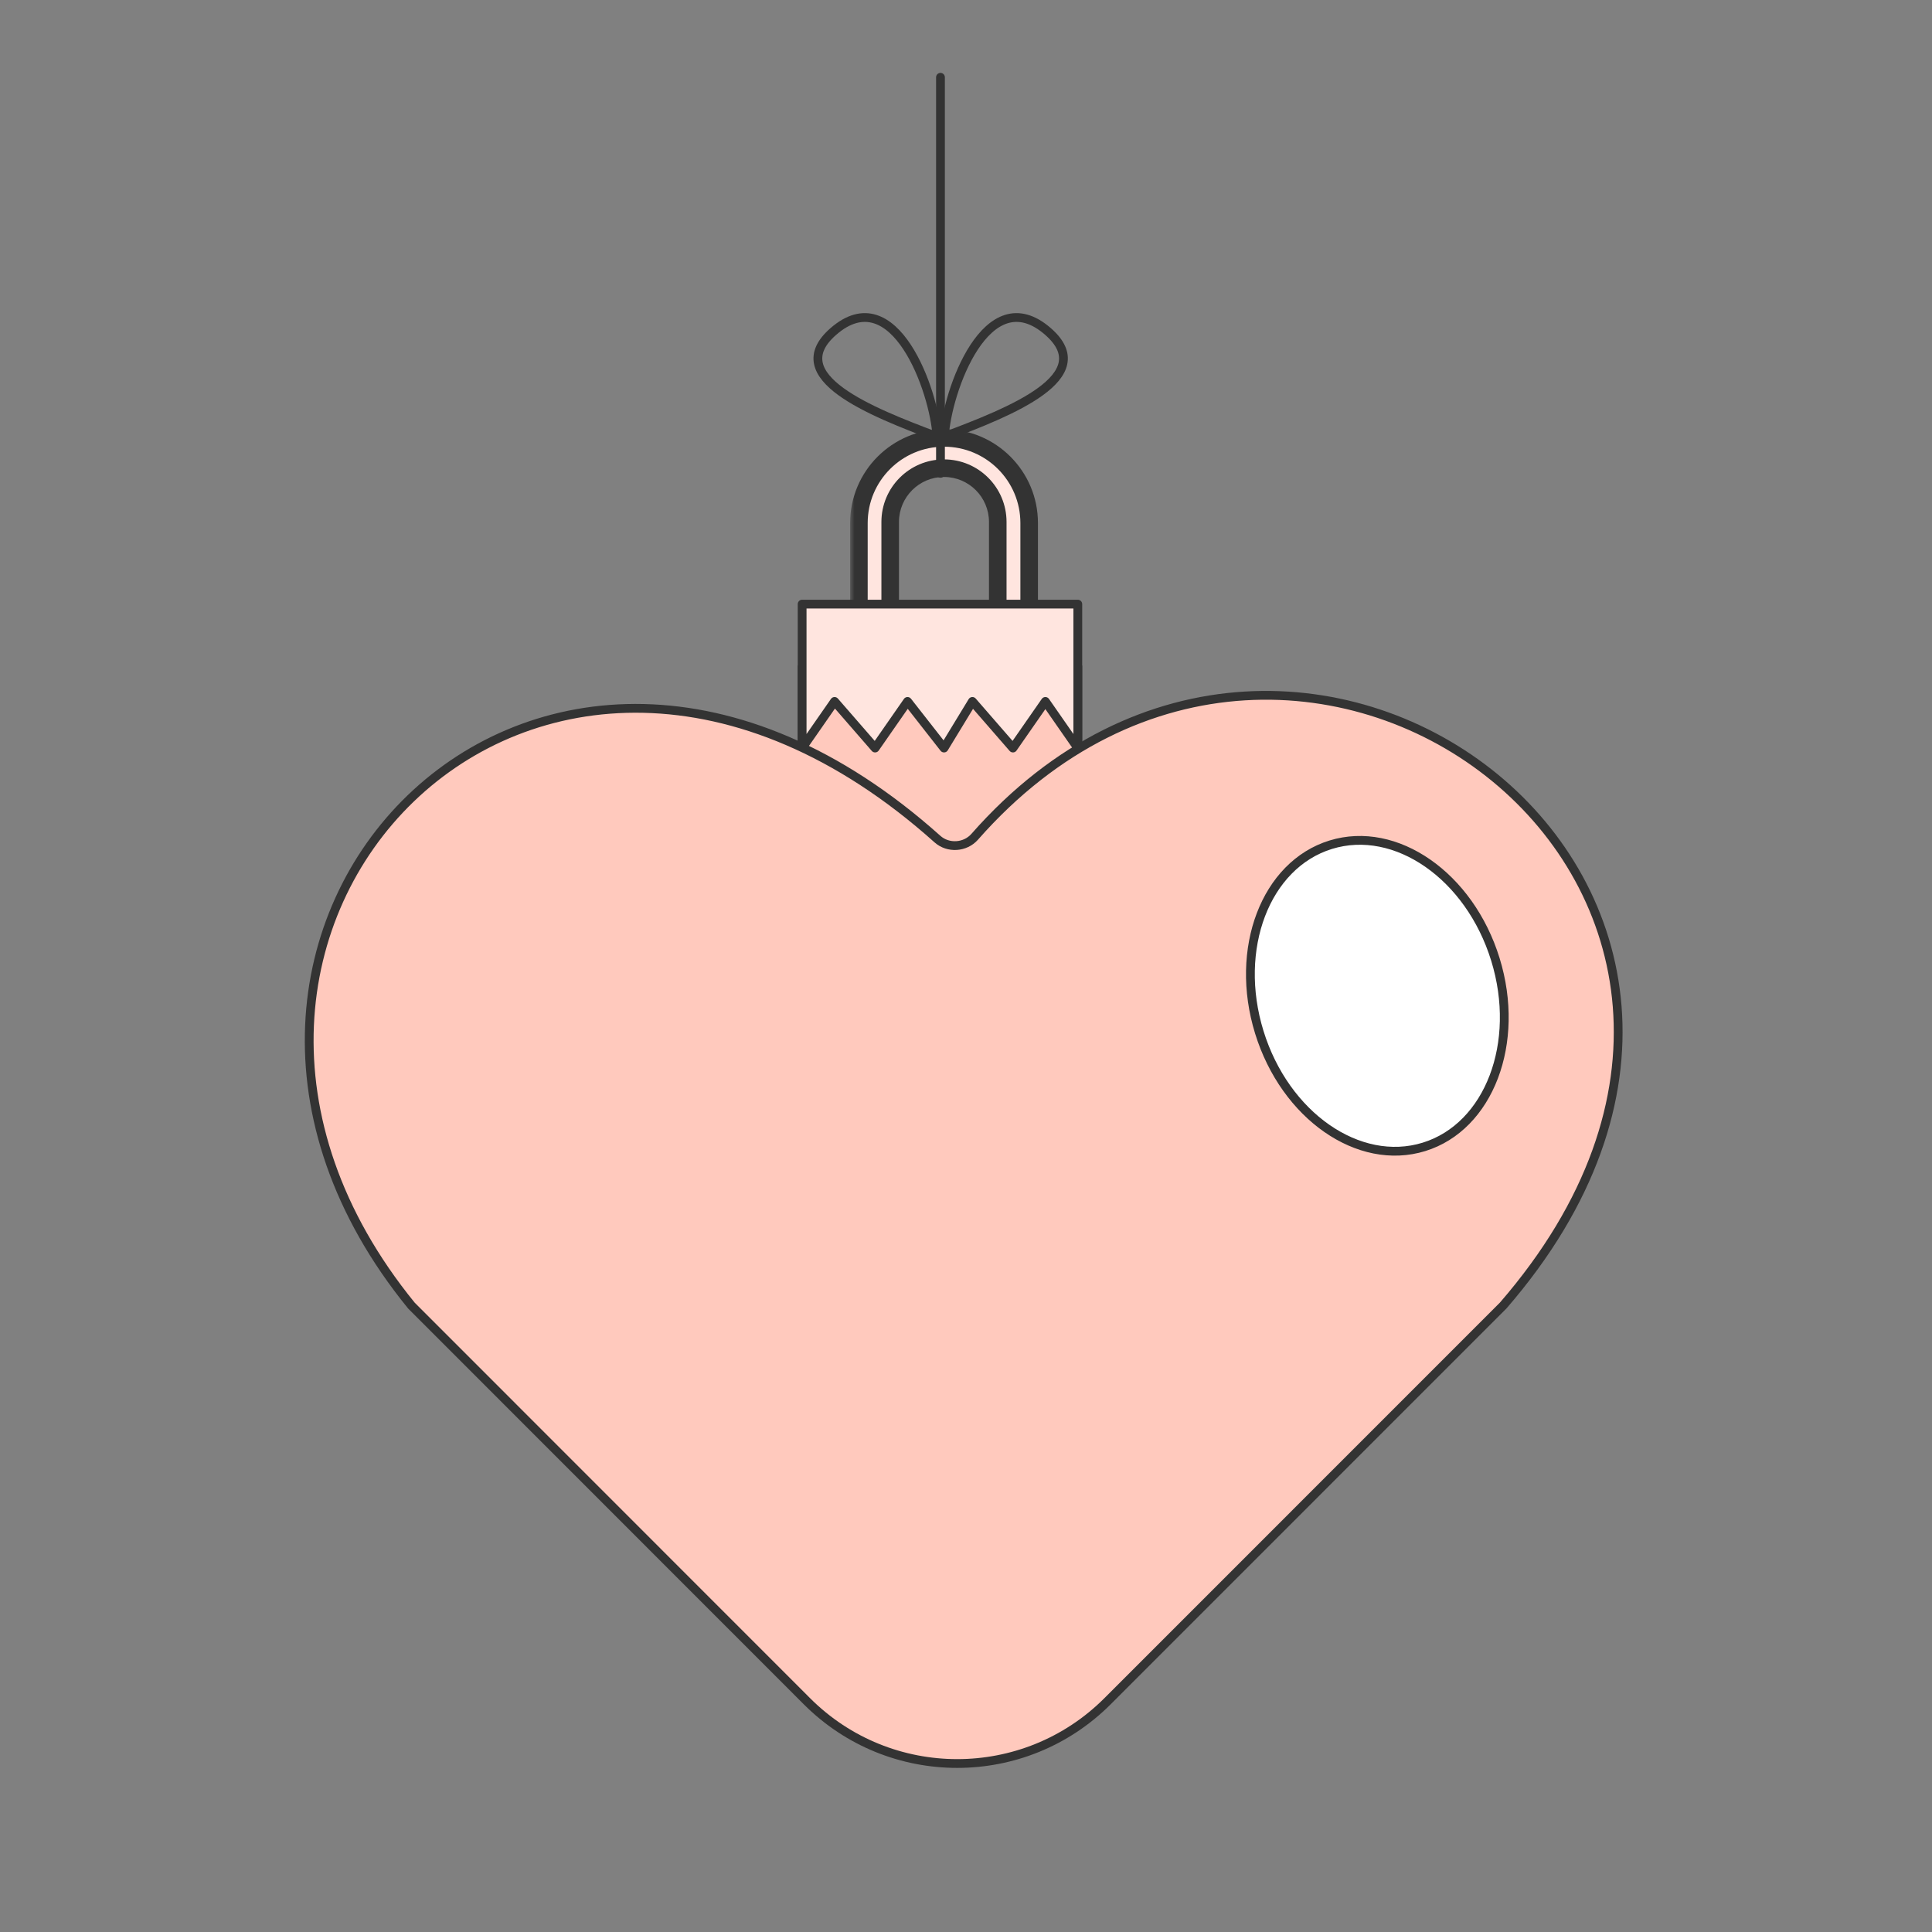 <svg width="220" height="220" viewBox="0 0 220 220" fill="none" xmlns="http://www.w3.org/2000/svg">
<rect x="0" y="0" width="220" height="220" fill="#808080" stroke="none"/>
<rect x="91.34" y="76.28" width="31.391" height="21.055" fill="#FFC9BD" stroke="#333333"/>
<mask id="path-2-outside-1_17688_12979" maskUnits="userSpaceOnUse" x="96.805" y="48.866" width="22" height="26" fill="black">
<rect fill="white" x="96.805" y="48.866" width="22" height="26"/>
<path d="M107.499 49.866C112.853 49.866 117.193 54.206 117.193 59.56V72.948H97.805V59.56C97.805 54.206 102.145 49.866 107.499 49.866ZM107.492 53.312C104.109 53.313 101.367 56.055 101.367 59.438V72.836H113.617V59.438C113.617 56.055 110.875 53.312 107.492 53.312Z"/>
</mask>
<path d="M107.499 49.866C112.853 49.866 117.193 54.206 117.193 59.56V72.948H97.805V59.56C97.805 54.206 102.145 49.866 107.499 49.866ZM107.492 53.312C104.109 53.313 101.367 56.055 101.367 59.438V72.836H113.617V59.438C113.617 56.055 110.875 53.312 107.492 53.312Z" fill="#FFE5DF"/>
<path d="M107.499 49.866V48.866H107.499L107.499 49.866ZM117.193 59.56H118.193V59.56L117.193 59.56ZM117.193 72.948V73.948H118.193V72.948H117.193ZM97.805 72.948H96.805V73.948H97.805V72.948ZM97.805 59.56L96.805 59.56V59.56H97.805ZM107.492 53.312V52.312H107.492L107.492 53.312ZM101.367 59.438L100.367 59.438V59.438H101.367ZM101.367 72.836H100.367V73.836H101.367V72.836ZM113.617 72.836V73.836H114.617V72.836H113.617ZM113.617 59.438H114.617V59.438L113.617 59.438ZM107.499 49.866V50.866C112.301 50.866 116.193 54.759 116.193 59.561L117.193 59.56L118.193 59.56C118.193 53.654 113.405 48.866 107.499 48.866V49.866ZM117.193 59.56H116.193V72.948H117.193H118.193V59.56H117.193ZM117.193 72.948V71.948H97.805V72.948V73.948H117.193V72.948ZM97.805 72.948H98.805V59.56H97.805H96.805V72.948H97.805ZM97.805 59.56L98.805 59.561C98.805 54.759 102.697 50.866 107.499 50.866L107.499 49.866L107.499 48.866C101.593 48.866 96.805 53.654 96.805 59.56L97.805 59.56ZM107.492 53.312L107.492 52.312C103.557 52.313 100.367 55.502 100.367 59.438L101.367 59.438L102.367 59.438C102.367 56.607 104.662 54.313 107.492 54.312L107.492 53.312ZM101.367 59.438H100.367V72.836H101.367H102.367V59.438H101.367ZM101.367 72.836V73.836H113.617V72.836V71.836H101.367V72.836ZM113.617 72.836H114.617V59.438H113.617H112.617V72.836H113.617ZM113.617 59.438L114.617 59.438C114.617 55.502 111.427 52.312 107.492 52.312V53.312V54.312C110.323 54.312 112.617 56.607 112.617 59.438L113.617 59.438Z" fill="#333333" mask="url(#path-2-outside-1_17688_12979)"/>
<path d="M122.731 68.793H91.34V85.181L95.033 79.872L99.649 85.181L103.342 79.872L107.497 85.181L110.729 79.872L115.345 85.181L119.038 79.872L122.731 85.181V68.793Z" fill="#FFE5DF" stroke="#333333" stroke-linecap="round" stroke-linejoin="round"/>
<path d="M107.094 53.9V8.8" stroke="#333333" stroke-linecap="round" stroke-linejoin="round"/>
<path d="M107.539 49.715C107.82 44.583 112.371 31.684 119.329 37.74C125.224 42.872 115.118 46.864 107.539 49.715Z" stroke="#333333" stroke-linecap="round" stroke-linejoin="round"/>
<path d="M106.691 49.715C106.411 44.583 101.859 31.684 94.901 37.74C89.006 42.872 99.112 46.864 106.691 49.715Z" stroke="#333333" stroke-linecap="round" stroke-linejoin="round"/>
<path d="M46.848 148.669L91.887 193.724C101.337 203.177 116.662 203.177 126.115 193.724L171.164 148.669C211.887 101.683 148.013 53.167 110.99 95.285C109.912 96.511 107.964 96.637 106.748 95.547C61.154 54.723 12.359 106.32 46.848 148.669Z" fill="#FFC9BD" stroke="#333333" stroke-linecap="round" stroke-linejoin="round"/>
<ellipse cx="14.06" cy="17.995" rx="14.06" ry="17.995" transform="matrix(0.956 -0.295 0.295 0.956 138.09 100.338)" fill="white" stroke="#333333"/>
</svg>
